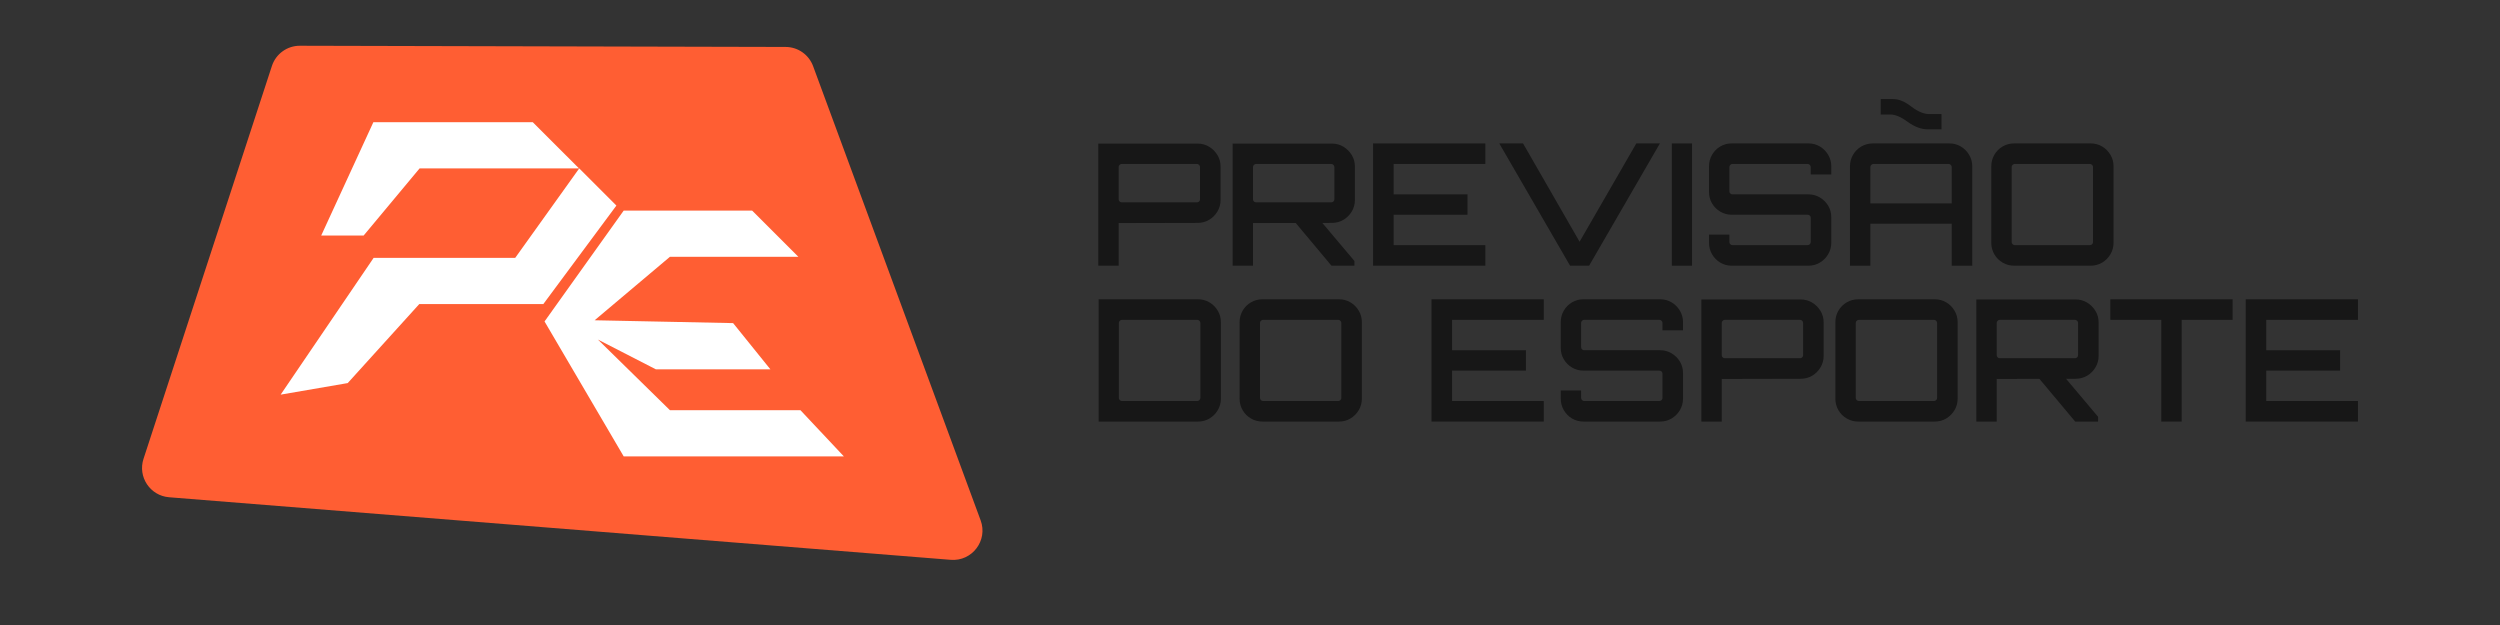 <?xml version="1.0" encoding="UTF-8"?>
<svg id="Camada_1" data-name="Camada 1" xmlns="http://www.w3.org/2000/svg" viewBox="0 0 2000 500.28">
  <rect x="0" y="0" width="2000" height="500.28" fill="#333333" stroke="none"/>
  <defs>
    <style>
      .cls-1 {
        fill: #171717;
      }

      .cls-2 {
        fill: #fff;
      }

      .cls-3 {
        fill: #ff5e33;
      }
    </style>
  </defs>
  <g>
    <path class="cls-1" d="M878.63,212.56v-97.69h79.48c3.35,0,6.41.84,9.17,2.51,2.76,1.68,4.98,3.9,6.66,6.66,1.67,2.76,2.51,5.82,2.51,9.17v26.9c0,3.26-.84,6.3-2.51,9.1-1.68,2.81-3.9,5.03-6.66,6.66-2.76,1.63-5.82,2.45-9.17,2.45l-63.18.14v34.1h-16.3ZM897.38,161.88h60.19c.63,0,1.2-.23,1.7-.68.5-.45.75-1.04.75-1.77v-25.82c0-.63-.25-1.2-.75-1.7-.5-.5-1.07-.75-1.7-.75h-60.19c-.63,0-1.2.25-1.7.75s-.75,1.07-.75,1.7v25.82c0,.73.25,1.31.75,1.77.5.45,1.06.68,1.7.68Z"/>
    <path class="cls-1" d="M986.1,212.56v-97.69h79.48c3.35,0,6.41.84,9.17,2.51,2.76,1.68,4.98,3.9,6.66,6.66,1.67,2.76,2.51,5.82,2.51,9.17v26.9c0,3.26-.84,6.3-2.51,9.1-1.68,2.81-3.9,5.03-6.66,6.66-2.76,1.63-5.82,2.45-9.17,2.45l-63.18.14v34.1h-16.3ZM1004.85,161.88h60.19c.63,0,1.2-.23,1.7-.68.5-.45.75-1.04.75-1.77v-25.82c0-.63-.25-1.2-.75-1.7-.5-.5-1.07-.75-1.7-.75h-60.19c-.63,0-1.2.25-1.7.75s-.75,1.07-.75,1.7v25.82c0,.73.25,1.31.75,1.77.5.45,1.06.68,1.7.68ZM1065.18,212.56l-30.03-35.87h21.33l27.04,32.07v3.8h-18.34Z"/>
    <path class="cls-1" d="M1098.47,212.56v-97.83h89.81v16.44h-73.37v24.32h59.1v16.3h-59.1v24.32h73.37v16.44h-89.81Z"/>
    <path class="cls-1" d="M1256.07,212.56l-56.66-97.83h19.02l45.24,78.67,45.38-78.67h18.89l-56.66,97.83h-15.22Z"/>
    <path class="cls-1" d="M1337.46,212.56v-97.83h16.17v97.83h-16.17Z"/>
    <path class="cls-1" d="M1385.42,212.56c-3.35,0-6.41-.82-9.17-2.45-2.76-1.63-4.96-3.85-6.59-6.66-1.63-2.81-2.45-5.89-2.45-9.24v-6.52h16.3v5.98c0,.63.25,1.2.75,1.7.5.5,1.06.75,1.7.75h60.05c.72,0,1.34-.25,1.83-.75.5-.5.75-1.06.75-1.7v-19.43c0-.72-.25-1.31-.75-1.77-.5-.45-1.11-.68-1.83-.68h-60.6c-3.35,0-6.41-.82-9.17-2.45-2.76-1.63-4.96-3.83-6.59-6.59-1.63-2.76-2.45-5.82-2.45-9.17v-20.52c0-3.35.82-6.43,2.45-9.24,1.63-2.81,3.83-5.03,6.59-6.66,2.76-1.63,5.82-2.45,9.17-2.45h61.28c3.35,0,6.41.81,9.17,2.45,2.76,1.63,4.98,3.85,6.66,6.66,1.67,2.81,2.51,5.89,2.51,9.24v6.52h-16.44v-5.98c0-.63-.25-1.2-.75-1.7-.5-.5-1.11-.75-1.83-.75h-60.05c-.63,0-1.2.25-1.7.75s-.75,1.07-.75,1.7v19.43c0,.73.25,1.31.75,1.77.5.45,1.06.68,1.7.68h60.73c3.35,0,6.41.82,9.17,2.45,2.76,1.63,4.98,3.83,6.66,6.59,1.67,2.76,2.51,5.82,2.51,9.17v20.52c0,3.35-.84,6.43-2.51,9.24-1.68,2.81-3.9,5.03-6.66,6.66-2.76,1.63-5.82,2.45-9.17,2.45h-61.28Z"/>
    <path class="cls-1" d="M1479.98,133.08c0-3.35.81-6.43,2.45-9.24,1.63-2.81,3.85-5.03,6.66-6.66,2.81-1.63,5.89-2.45,9.24-2.45h61.14c3.35,0,6.41.81,9.17,2.45,2.76,1.63,4.98,3.85,6.66,6.66,1.68,2.81,2.51,5.89,2.51,9.24v79.48h-16.44v-33.56h-65.08v33.56h-16.3v-79.48ZM1561.37,162.7v-29.08c0-.63-.25-1.2-.75-1.7-.5-.5-1.07-.75-1.7-.75h-60.19c-.63,0-1.2.25-1.7.75s-.75,1.07-.75,1.7v29.08h65.08ZM1526.32,97.61c-5.35-3.98-9.97-5.98-13.86-5.98h-7.88v-12.36h10.05c4.44,0,9.24,1.99,14.4,5.98,5.25,3.99,9.96,5.98,14.13,5.98h10.05v12.23h-11.14c-4.98,0-10.24-1.95-15.76-5.84Z"/>
    <path class="cls-1" d="M1611.37,212.56c-3.35,0-6.43-.82-9.24-2.45-2.81-1.63-5.03-3.85-6.66-6.66-1.63-2.81-2.45-5.89-2.45-9.24v-61.14c0-3.35.82-6.43,2.45-9.24,1.63-2.81,3.85-5.03,6.66-6.66,2.81-1.63,5.89-2.45,9.24-2.45h61.14c3.35,0,6.41.81,9.17,2.45,2.76,1.63,4.98,3.85,6.66,6.66,1.67,2.81,2.51,5.89,2.51,9.24v61.14c0,3.35-.84,6.43-2.51,9.24-1.68,2.81-3.9,5.03-6.66,6.66-2.76,1.63-5.82,2.45-9.17,2.45h-61.14ZM1611.78,196.12h60.19c.63,0,1.2-.25,1.7-.75.5-.5.75-1.06.75-1.7v-60.05c0-.63-.25-1.2-.75-1.7-.5-.5-1.07-.75-1.7-.75h-60.19c-.63,0-1.2.25-1.7.75s-.75,1.07-.75,1.7v60.05c0,.63.25,1.2.75,1.7.5.5,1.06.75,1.7.75Z"/>
    <path class="cls-1" d="M878.9,337.26v-97.83h79.48c3.35,0,6.41.82,9.17,2.45,2.76,1.63,4.98,3.85,6.66,6.66,1.68,2.81,2.51,5.89,2.51,9.24v61.14c0,3.35-.84,6.43-2.51,9.24-1.68,2.81-3.9,5.03-6.66,6.66-2.76,1.63-5.82,2.45-9.17,2.45h-79.48ZM897.65,320.82h60.19c.63,0,1.2-.25,1.7-.75.5-.5.75-1.06.75-1.7v-60.05c0-.63-.25-1.2-.75-1.7-.5-.5-1.07-.75-1.7-.75h-60.19c-.73,0-1.34.25-1.83.75-.5.5-.75,1.07-.75,1.7v60.05c0,.63.25,1.2.75,1.7.5.5,1.11.75,1.83.75Z"/>
    <path class="cls-1" d="M1010.02,337.26c-3.35,0-6.43-.82-9.24-2.45-2.81-1.63-5.03-3.85-6.66-6.66-1.63-2.81-2.45-5.89-2.45-9.24v-61.14c0-3.35.82-6.43,2.45-9.24,1.63-2.81,3.85-5.03,6.66-6.66,2.81-1.63,5.89-2.45,9.24-2.45h61.14c3.35,0,6.41.82,9.17,2.45,2.76,1.63,4.98,3.85,6.66,6.66,1.67,2.81,2.51,5.89,2.51,9.24v61.14c0,3.35-.84,6.43-2.51,9.24-1.68,2.81-3.9,5.03-6.66,6.66-2.76,1.63-5.82,2.45-9.17,2.45h-61.14ZM1010.43,320.82h60.19c.63,0,1.2-.25,1.7-.75.5-.5.75-1.06.75-1.7v-60.05c0-.63-.25-1.2-.75-1.7-.5-.5-1.07-.75-1.7-.75h-60.19c-.63,0-1.2.25-1.7.75-.5.5-.75,1.07-.75,1.7v60.05c0,.63.25,1.2.75,1.7.5.5,1.06.75,1.7.75Z"/>
    <path class="cls-1" d="M1145.21,337.26v-97.83h89.81v16.44h-73.37v24.32h59.1v16.3h-59.1v24.32h73.37v16.44h-89.81Z"/>
    <path class="cls-1" d="M1266.81,337.26c-3.35,0-6.41-.82-9.17-2.45-2.76-1.63-4.96-3.85-6.59-6.66-1.63-2.81-2.45-5.89-2.45-9.24v-6.52h16.3v5.98c0,.63.25,1.2.75,1.7.5.5,1.06.75,1.7.75h60.05c.72,0,1.34-.25,1.83-.75.5-.5.75-1.06.75-1.7v-19.43c0-.72-.25-1.31-.75-1.77-.5-.45-1.11-.68-1.83-.68h-60.6c-3.35,0-6.41-.82-9.17-2.45-2.76-1.63-4.96-3.83-6.59-6.59-1.63-2.76-2.45-5.82-2.45-9.17v-20.52c0-3.35.82-6.43,2.45-9.24,1.63-2.81,3.83-5.03,6.59-6.66,2.76-1.63,5.82-2.45,9.17-2.45h61.28c3.35,0,6.41.82,9.17,2.45,2.76,1.63,4.98,3.85,6.66,6.66,1.67,2.81,2.51,5.89,2.51,9.24v6.52h-16.44v-5.98c0-.63-.25-1.2-.75-1.7-.5-.5-1.11-.75-1.83-.75h-60.05c-.63,0-1.2.25-1.7.75-.5.5-.75,1.07-.75,1.7v19.43c0,.73.25,1.31.75,1.77.5.45,1.06.68,1.7.68h60.73c3.35,0,6.41.82,9.17,2.45,2.76,1.63,4.98,3.83,6.66,6.59,1.67,2.76,2.51,5.82,2.51,9.17v20.52c0,3.35-.84,6.43-2.51,9.24-1.68,2.81-3.9,5.03-6.66,6.66-2.76,1.63-5.82,2.45-9.17,2.45h-61.28Z"/>
    <path class="cls-1" d="M1361.1,337.26v-97.69h79.48c3.35,0,6.41.84,9.17,2.51,2.76,1.68,4.98,3.9,6.66,6.66,1.67,2.76,2.51,5.82,2.51,9.17v26.9c0,3.26-.84,6.3-2.51,9.1-1.68,2.81-3.9,5.03-6.66,6.66-2.76,1.63-5.82,2.45-9.17,2.45l-63.18.14v34.1h-16.3ZM1379.85,286.58h60.19c.63,0,1.2-.23,1.7-.68.5-.45.75-1.04.75-1.77v-25.82c0-.63-.25-1.2-.75-1.7-.5-.5-1.07-.75-1.7-.75h-60.19c-.63,0-1.2.25-1.7.75-.5.5-.75,1.07-.75,1.7v25.82c0,.73.25,1.31.75,1.77.5.45,1.06.68,1.7.68Z"/>
    <path class="cls-1" d="M1486.64,337.26c-3.35,0-6.43-.82-9.24-2.45-2.81-1.63-5.03-3.85-6.66-6.66-1.63-2.81-2.45-5.89-2.45-9.24v-61.14c0-3.35.82-6.43,2.45-9.24,1.63-2.81,3.85-5.03,6.66-6.66,2.81-1.63,5.89-2.45,9.24-2.45h61.14c3.35,0,6.41.82,9.17,2.45,2.76,1.63,4.98,3.85,6.66,6.66,1.67,2.81,2.51,5.89,2.51,9.24v61.14c0,3.35-.84,6.43-2.51,9.24-1.68,2.81-3.9,5.03-6.66,6.66-2.76,1.63-5.82,2.45-9.17,2.45h-61.14ZM1487.05,320.82h60.19c.63,0,1.2-.25,1.7-.75.5-.5.75-1.06.75-1.7v-60.05c0-.63-.25-1.2-.75-1.7-.5-.5-1.07-.75-1.7-.75h-60.19c-.63,0-1.2.25-1.7.75-.5.5-.75,1.07-.75,1.7v60.05c0,.63.25,1.2.75,1.7.5.5,1.06.75,1.7.75Z"/>
    <path class="cls-1" d="M1581.07,337.26v-97.69h79.48c3.35,0,6.41.84,9.17,2.51,2.76,1.68,4.98,3.9,6.66,6.66,1.67,2.76,2.51,5.82,2.51,9.17v26.9c0,3.26-.84,6.3-2.51,9.1-1.68,2.81-3.9,5.03-6.66,6.66-2.76,1.63-5.82,2.45-9.17,2.45l-63.18.14v34.1h-16.3ZM1599.82,286.58h60.19c.63,0,1.2-.23,1.7-.68.5-.45.75-1.04.75-1.77v-25.82c0-.63-.25-1.2-.75-1.7-.5-.5-1.07-.75-1.7-.75h-60.19c-.63,0-1.2.25-1.7.75-.5.5-.75,1.07-.75,1.7v25.82c0,.73.25,1.31.75,1.77.5.45,1.06.68,1.7.68ZM1660.15,337.26l-30.03-35.87h21.33l27.04,32.07v3.8h-18.34Z"/>
    <path class="cls-1" d="M1729.03,337.26v-81.39h-40.76v-16.44h97.83v16.44h-40.76v81.39h-16.3Z"/>
    <path class="cls-1" d="M1796.56,337.26v-97.83h89.81v16.44h-73.37v24.32h59.1v16.3h-59.1v24.32h73.37v16.44h-89.81Z"/>
  </g>
  <g>
    <path class="cls-3" d="M114.81,367.07L217.52,52.79c3.16-9.68,12.2-16.22,22.39-16.19l388.59.96c9.82.02,18.58,6.15,21.98,15.36l134.04,363.39c5.94,16.09-6.82,32.92-23.92,31.55l-625.34-50.06c-15.15-1.21-25.18-16.27-20.46-30.71Z"/>
    <g>
      <g>
        <polygon class="cls-2" points="463.38 134.72 412.16 206.3 298.9 206.3 298.7 206.57 298.71 206.58 224.52 315.71 278.17 306.47 335.41 243.27 434.65 243.27 493.11 164.45 463.38 134.72"/>
        <polygon class="cls-2" points="335.68 134.72 342.72 134.72 388.18 134.72 463.23 134.72 460.93 132.45 426.21 97.74 414.64 97.74 369.17 97.75 298.7 97.75 256.96 188.44 290.9 188.44 335.68 134.72"/>
      </g>
      <polygon class="cls-2" points="640.35 328.15 535.94 328.15 478.31 271.64 524.73 295.48 616.33 295.47 614.48 293.2 586.49 258.49 475.7 256.22 535.94 205.44 638.7 205.44 601.69 168.46 498.96 168.47 435.63 257.16 498.96 365.12 675.11 365.13 640.35 328.15"/>
    </g>
  </g>
</svg>